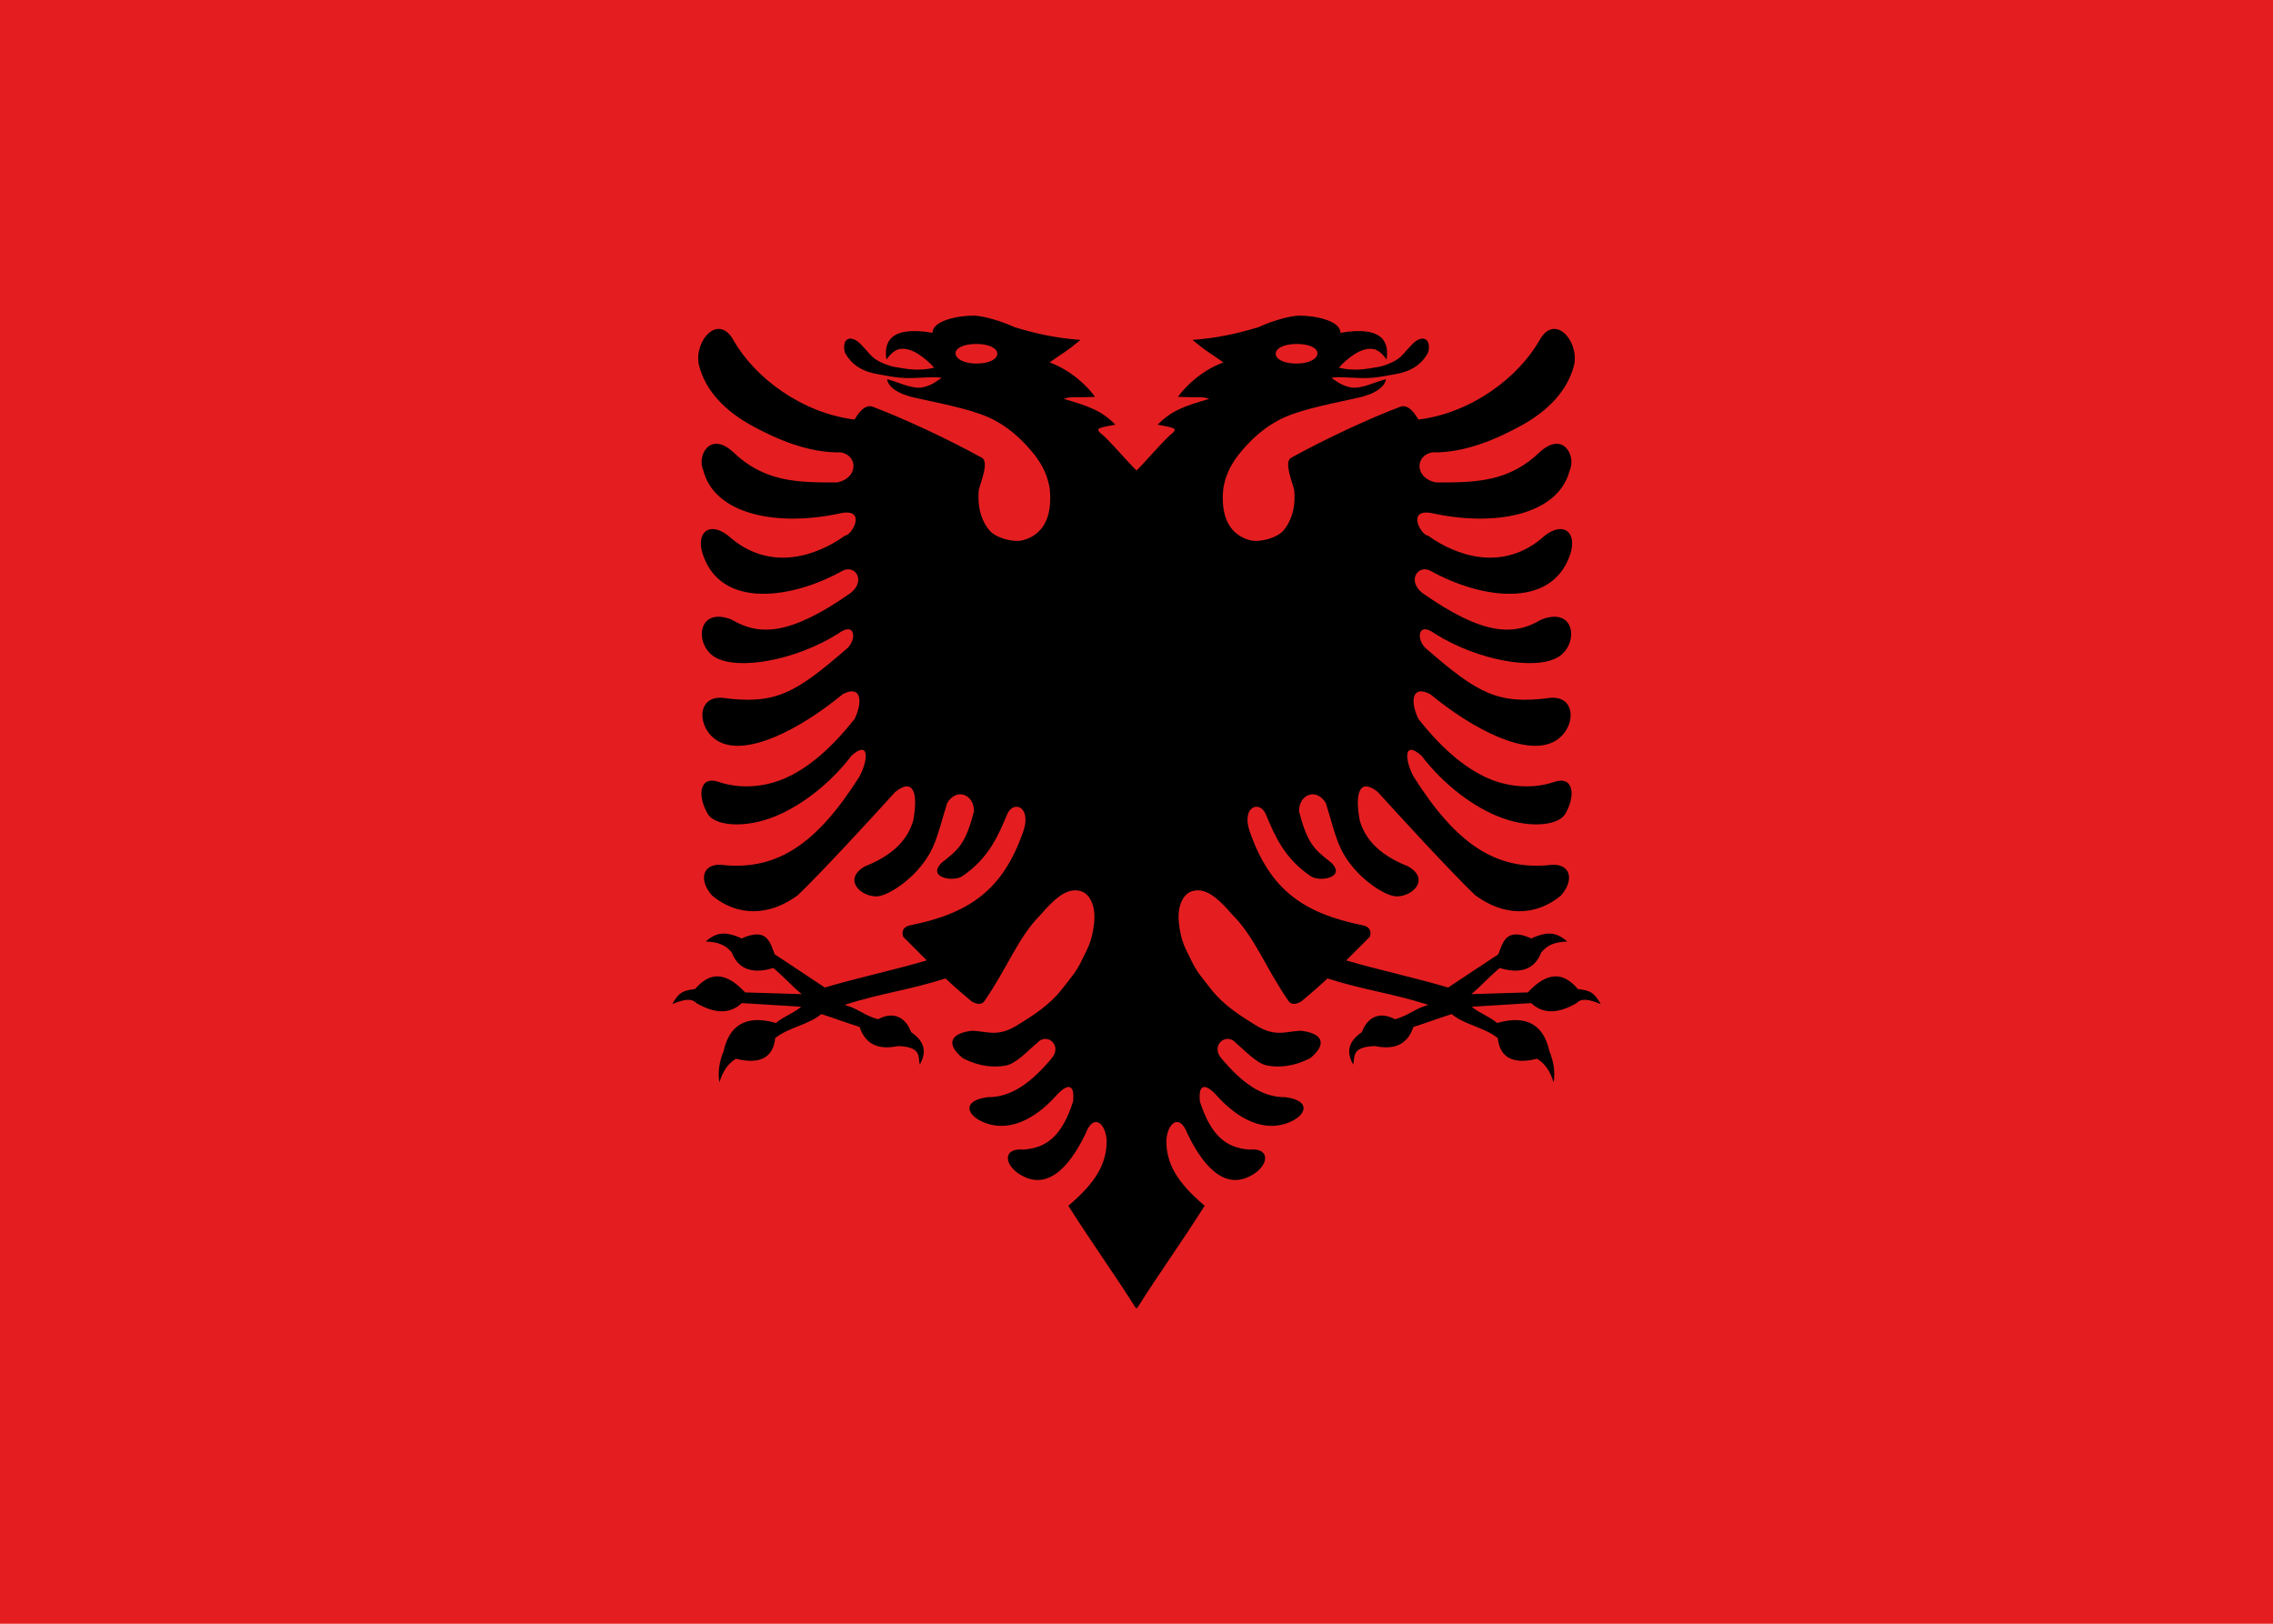 <svg version="1.1" viewBox="0 0 700 500" xmlns="http://www.w3.org/2000/svg" xmlns:xlink="http://www.w3.org/1999/xlink">
 <rect width="700" height="500" fill="#e41e20"/>
 <path id="a" d="m300 97.2c-4.86-0.082-12.9 1.55-12.8 5.28-13.5-2.32-15 3.27-14.2 8.25 1.29-1.98 2.86-3.05 4.06-3.25 1.81-0.3 3.7 0.284 5.62 1.47 1.93 1.19 4.06 3.1 5 4.28-4.78 1.14-8.47 0.405-12.2-0.25-1.85-0.323-4.43-1.36-5.97-2.44-1.54-1.08-2.02-2.09-4.44-4.56-2.85-2.92-5.88-2.1-4.94 2.44 2.19 4.21 5.84 6.09 10.4 6.84 2.21 0.364 5.51 1.15 9.25 1.16 3.74 4e-3 7.94-0.54 10.2-0.062-1.37 0.861-2.92 2.35-6 2.94-3.13 0.601-7.88-1.86-10.8-2.53 0.368 2.44 3.44 4.72 9.5 5.91 9.95 2.17 18.2 3.81 23.7 6.78 5.47 2.97 8.91 6.68 11.4 9.59 4.9 5.79 5.16 10.2 5.47 11.2 1.01 9.26-2.22 14.5-8.22 16.1-3 0.8-8.33-0.706-10.3-3-1.95-2.29-3.85-6.23-3.31-12.4 0.526-2.42 3.3-8.73 0.938-10-10.9-6-24.1-12.1-33.6-15.7-2.61-0.987-4.76 2.56-5.59 3.94-16.2-1.97-30.8-12.9-37.4-24.6-4.48-7.96-11.9 0.016-10.6 7.53 2 8.39 8.4 14.5 16.1 18.8 7.87 4.33 17.7 8.6 27.7 8.38 5.36 1.01 5.31 7.95-1.12 9.25-12.6 0.08-22.6-0.234-32.1-9.38-7.19-6.56-11.2 1.26-9.16 5.69 3.52 13.7 23 17.5 42.7 13.1 7.63-1.26 3.06 6.92 0.906 7-8.24 5.91-23 11.7-36-0.062-5.94-4.55-9.96-0.725-7.75 5.84 5.76 17.1 27.8 13.5 42.9 5.09 3.9-2.17 7.43 2.88 2.69 6.72-18.8 13.2-28.2 13.3-36.7 8.25-10.6-4.19-11.6 7.6-5.25 11.5 7.02 4.3 24.9 1.08 38-7.16 5.62-4.17 5.87 2.35 2.31 4.94-15.5 13.4-21.7 17-37.9 14.8-8.04-0.626-7.91 9.28-1.59 13.2 8.63 5.29 25.5-3.49 38.6-14.3 5.51-2.94 6.41 1.88 3.69 7.59-7.99 10.1-15.5 16-22.7 18.8-7.23 2.75-14.2 2.31-19.1 0.625-6-2.06-6.75 4.17-3.44 9.84 2 3.42 10.3 4.51 19.2 1.34 8.94-3.17 18.5-10.6 25.1-19.3 5.73-5.02 5.02 1.72 2.41 6.47-13.2 20.9-25.3 28.6-41.2 27.3-7.05-1.2-8.65 4.28-4.16 9.34 7.89 6.54 17.7 6.34 26.4-0.125 7.67-7.39 22.3-23.3 30-31.8 5.42-4.32 7.15-0.061 5.56 8.72-1.45 5.03-5.07 10.3-14.9 14.2-6.74 3.85-1.68 9.15 3.38 9.25 2.78 0.054 8.43-3.2 12.8-8.06 5.68-6.4 6.02-10.7 9.16-20.7 2.96-4.85 8.25-2.59 8.25 2.5-2.54 9.98-4.72 11.8-9.84 15.8-4.9 4.6 3.42 6.14 6.22 4.25 8.11-5.47 11.1-12.5 13.8-19 1.96-4.64 7.63-2.39 5 5.19-6.29 18.1-16.6 25.2-34.7 28.9-1.83 0.326-2.95 1.41-2.31 3.53 2.43 2.52 4.86 4.8 7.28 7.31-11.2 3.25-20.3 5.08-31.4 8.34-5.49-3.6-9.92-6.65-15.4-10.2-1.45-3.38-2.12-8.55-10.2-4.91-5.49-2.53-8.02-1.6-11.1 0.938 4.4 0.164 6.31 1.34 8.03 3.34 2.25 5.93 7.44 6.5 12.8 4.81 3.46 2.91 5.3 5.14 8.75 8.06-6.45-0.22-10.9-0.335-17.4-0.531-6.14-6.59-11-6.23-15.4-1.06-3.35 0.515-4.77 0.587-7.06 4.66 3.61-1.48 5.87-1.92 7.44-0.312 6.53 3.78 10.8 2.94 14 0 6.3 0.385 12 0.711 18.3 1.12-2.32 1.97-5.5 3.01-7.81 5-9.46-2.71-14.4 0.937-16.1 8.66-1.27 3.12-1.86 6.32-1.31 9.66 0.916-3.05 2.39-5.67 5.09-7.31 8.43 2.14 11.6-1.3 12.1-6.34 4.06-3.32 10.2-4.05 14.2-7.41 4.74 1.52 7.04 2.46 11.8 3.97 1.7 5.16 5.54 7.2 11.8 5.88 7.43 0.233 6.12 3.28 6.72 5.72 1.97-3.5 1.92-6.91-2.66-10-1.66-4.52-5.35-6.58-10.2-3.97-4.55-1.29-5.75-3.15-10.3-4.44 11.5-3.66 19.6-4.48 31.1-8.13 2.87 2.71 5.14 4.65 8.03 7.06 1.52 0.909 2.98 1.14 3.88 0 7.18-10.4 10.4-19.6 17.1-26.4 2.55-2.84 5.77-6.66 9.34-7.59 1.79-0.466 3.98-0.182 5.37 1.34 1.4 1.53 2.5 4.34 2.03 8.53-0.669 6.02-2.12 7.92-3.81 11.5-1.69 3.61-3.75 5.83-5.88 8.59-4.24 5.53-9.84 8.75-13.2 10.9-6.63 4.32-9.43 2.43-14.6 2.16-6.63 0.744-8.4 3.97-2.97 8.44 5.07 2.64 9.64 2.97 13.3 2.28 3.18-0.589 6.91-4.7 9.56-6.91 2.99-3.45 7.94 0.642 4.56 4.66-6.14 7.29-12.3 12.1-19.8 12-7.95 1.07-6.47 5.54-1.19 7.72 9.5 3.92 18.1-3.42 22.4-8.25 3.36-3.68 5.75-3.82 5.16 1.87-3.34 10.3-7.9 14.3-15.3 14.8-6.04-0.561-6.1 4.1-1.69 7.25 10.1 6.96 17.3-4.89 20.8-12.1 2.43-6.47 6.15-3.39 6.53 1.94 0.05 7.12-3.17 12.9-11.8 20.2 6.59 10.5 14.3 21.2 20.9 31.7l20-223-20-35.2c-2.08-1.92-9.13-10.2-11-11.4-0.671-0.717-1.08-1.22-0.094-1.59 0.954-0.357 3.19-0.758 4.69-1.03-4.24-4.25-7.88-5.61-15.9-7.94 1.96-0.833 3.86-0.348 9.62-0.625-2.29-3.25-7.4-8.22-14-10.6 4.36-3.1 5.21-3.31 9.53-6.94-7.49-0.531-13.9-1.96-20.3-3.91-4.07-1.9-9.72-3.52-12.5-3.56zm0.719 8.72c3.96 0 6.41 1.36 6.41 3 0 1.67-2.45 3.03-6.41 3.03-3.94 0-6.44-1.48-6.44-3.16 7.1e-4 -1.64 2.5-2.88 6.44-2.88z"/>
 <use transform="matrix(-1,0,0,1,700,0)" xlink:href="#a"/>
</svg>

